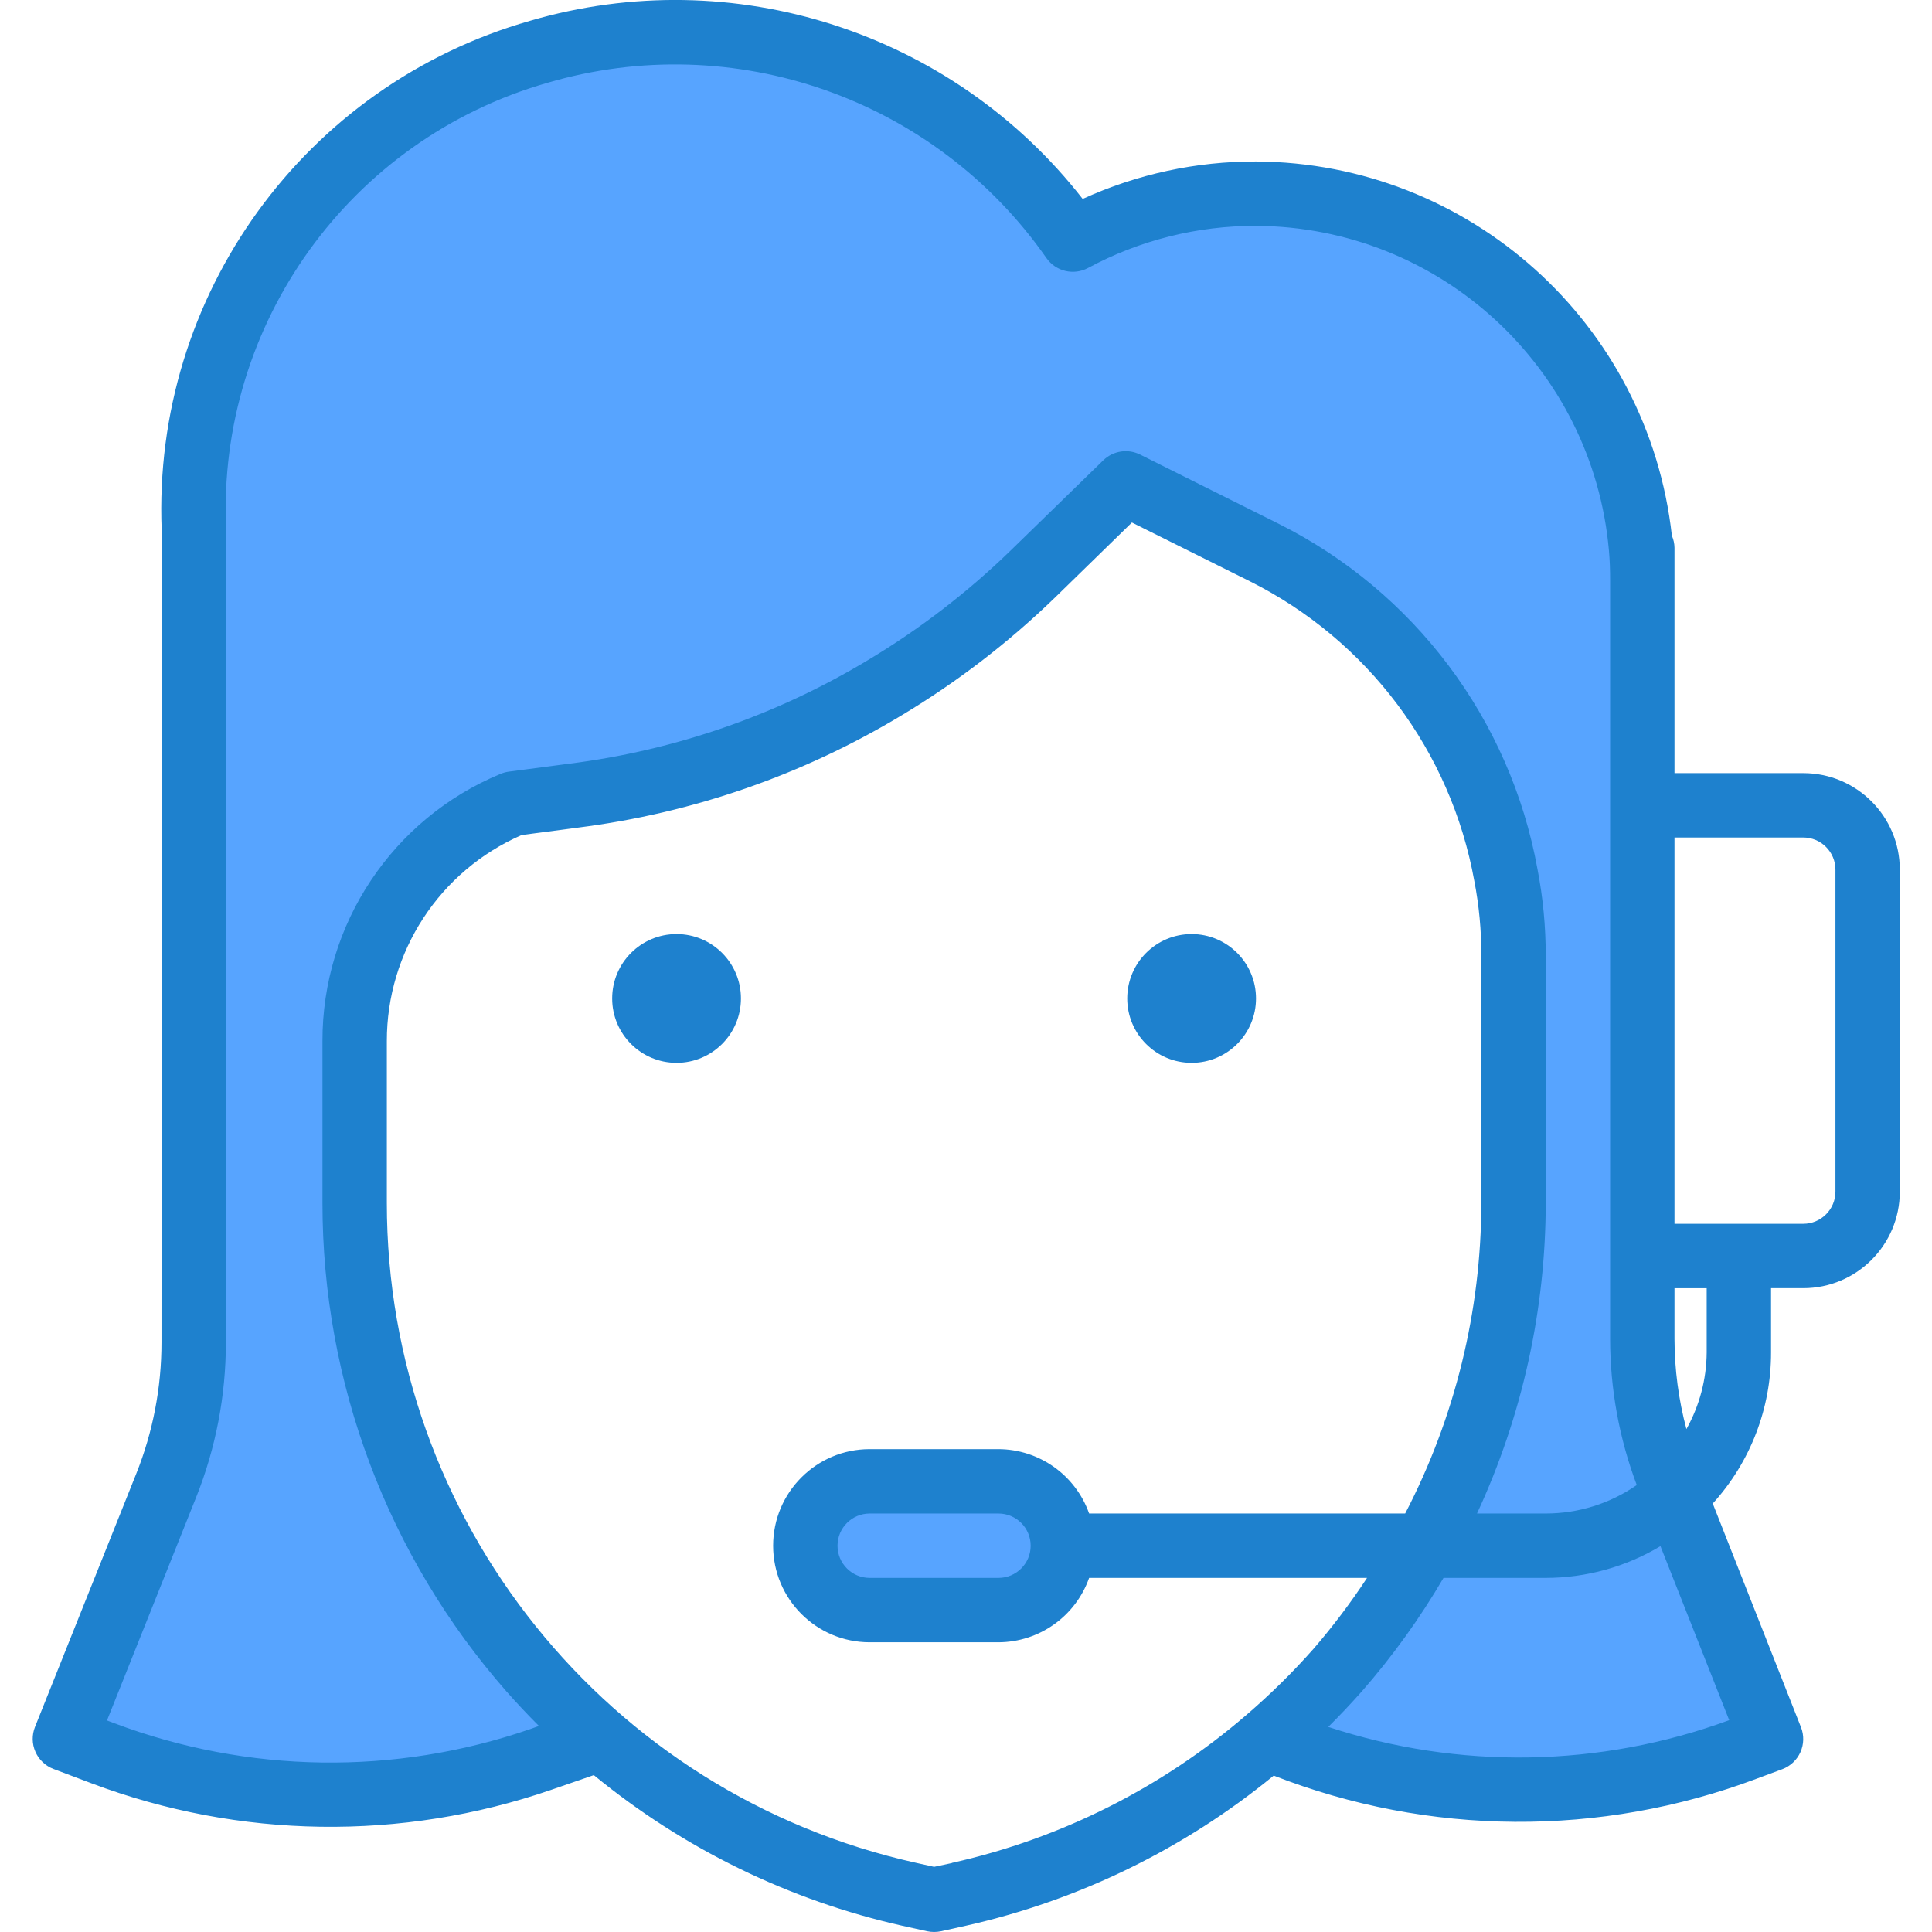 <svg height="100pt" viewBox="-8 0 480 480.128" width="100pt" xmlns="http://www.w3.org/2000/svg"><g fill="#57a4ff"><path d="m400.07 136.129h-.32c.238 2.641.32 5.277.32 8zm0 0"/><path d="m400.07 332.734v-188.605c0-2.723-.082-5.359-.32-8-2.719-32.25-21.492-60.961-49.941-76.387-28.449-15.426-62.75-15.488-91.262-.176-29.637-42.453-83.086-61.23-132.766-46.637-52.574 14.91-88.023 63.977-85.664 118.574.047 1.551-.047 202.098-.047 202.098-.004 12.207-2.328 24.301-6.859 35.637l-25.141 62.891 9.406 3.551c34.965 13.234 73.461 13.801 108.801 1.602l14.832-5.152c-38.871-33.32-61.184-82.004-61.039-133.199v-40.16c-.012-25.824 15.516-49.117 39.359-59.043l15.199-2c27.348-3.496 53.664-12.648 77.281-26.879 13.254-7.945 25.547-17.395 36.637-28.16l23.121-22.559 8.32 4.16 23.762 11.84 2.238 1.121c31.602 15.703 53.91 45.43 60.16 80.156 1.285 6.617 1.926 13.344 1.922 20.082v61.441c-.023 29.82-7.645 59.145-22.152 85.199h30.152c11.895.004 23.363-4.434 32.16-12.441l-1.465-3.727c-4.426-11.219-6.695-23.168-6.695-35.227zm0 0"/><path d="m345.918 384.129c-9.91 18.25-23.09 34.52-38.891 48l3.848 1.512c36.816 14.477 77.688 14.801 114.73.91l6.465-2.422-23.84-60.441c-8.797 8.008-20.266 12.445-32.16 12.441zm0 0"/><path d="m168.07 248.129c0 4.418-3.582 8-8 8-4.418 0-8-3.582-8-8 0-4.418 3.582-8 8-8 4.418 0 8 3.582 8 8zm0 0"/><path d="m296.07 248.129c0 4.418-3.582 8-8 8-4.418 0-8-3.582-8-8 0-4.418 3.582-8 8-8 4.418 0 8 3.582 8 8zm0 0"/><path d="m240.07 368.129h-32c-8.84 0-16 7.164-16 16 0 8.836 7.16 16 16 16h32c8.836 0 16-7.164 16-16 0-8.836-7.164-16-16-16zm0 0"/></g><path d="m176.07 248.129c0 8.836-7.164 16-16 16-8.84 0-16-7.164-16-16 0-8.836 7.16-16 16-16 8.836 0 16 7.164 16 16zm0 0" fill="#1e81ce"/><path d="m304.07 248.129c0 8.836-7.164 16-16 16-8.84 0-16-7.164-16-16 0-8.836 7.16-16 16-16 8.836 0 16 7.164 16 16zm0 0" fill="#1e81ce"/><path d="m440.07 192.129h-32v-56c-.012-1.031-.23-2.051-.648-2.992-5.855-52.738-50.293-92.727-103.352-93.008-14.863-.035-29.555 3.137-43.074 9.305-32.387-41.512-86.828-59.055-137.359-44.258-56.066 16.008-93.891 68.316-91.52 126.578.031.902-.047 201.848-.047 201.848.004 11.191-2.129 22.281-6.289 32.672l-25.145 62.887c-.797 1.996-.762 4.227.105 6.195.863 1.965 2.484 3.5 4.496 4.262l9.406 3.551c36.715 13.84 77.109 14.426 114.207 1.656l10.656-3.68c22.285 18.297 48.547 31.121 76.68 37.441l6.152 1.359c1.141.242 2.316.242 3.457 0l6.184-1.371c28.059-6.301 54.258-19.078 76.496-37.309 38.512 15.039 81.227 15.324 119.938.797l6.461-2.398c2.004-.754 3.625-2.277 4.496-4.23s.926-4.176.145-6.168l-21.934-55.617c9.332-10.266 14.5-23.645 14.488-37.52v-16h8c13.254 0 24-10.746 24-24v-80c0-13.254-10.746-24-24-24zm-316.441 237.598c-33.562 11.562-70.113 11.031-103.328-1.496l-1.777-.672 22.113-55.352c4.918-12.277 7.441-25.383 7.434-38.605 0 0 .086-200.953.047-202.336-2.137-50.891 30.844-96.625 79.801-110.672 46.414-13.656 96.363 3.871 124.07 43.535 2.32 3.32 6.758 4.379 10.328 2.473 12.828-6.914 27.18-10.512 41.754-10.473 45.695.223 83.703 35.207 87.711 80.727.215 2.402.289 4.801.289 7.273v188.613c.012 12.406 2.254 24.703 6.621 36.312-6.645 4.609-14.535 7.078-22.621 7.074h-17.082c11.223-24.191 17.051-50.535 17.082-77.199v-61.441c.004-7.215-.68-14.414-2.051-21.496-6.75-37.188-30.633-69.02-64.453-85.895l-34.297-17.129c-3.047-1.523-6.723-.945-9.16 1.43l-23.145 22.531c-10.656 10.332-22.469 19.406-35.199 27.039-22.664 13.688-47.941 22.477-74.207 25.801l-15.203 2c-.695.094-1.375.281-2.023.551-26.855 11.137-44.336 37.375-44.262 66.449v40.16c-.016 44.66 16.223 87.797 45.68 121.367 2.598 2.949 5.301 5.824 8.117 8.633zm104.871 33.266-4.43.945-4.402-.977c-76.895-17.066-131.609-85.266-131.598-164.031v-40.16c-.047-22.234 13.113-42.367 33.496-51.25l14.078-1.855c28.465-3.598 55.859-13.113 80.426-27.938 13.781-8.266 26.566-18.094 38.102-29.285l19.059-18.594 29.238 14.57c29.332 14.641 50.031 42.266 55.855 74.527 1.18 6.109 1.762 12.32 1.746 18.543v61.441c-.043 26.875-6.531 53.352-18.93 77.199h-78.543c-3.379-9.555-12.395-15.957-22.527-16h-32c-13.258 0-24 10.746-24 24s10.742 24 24 24h32c10.133-.043 19.148-6.445 22.527-16h69.07c-4.035 6.152-8.469 12.031-13.277 17.598-5.156 5.836-10.707 11.305-16.609 16.379-21.012 18.141-46.188 30.805-73.281 36.855zm19.57-78.863c0 4.418-3.582 8-8 8h-32c-4.418 0-8-3.582-8-8 0-4.418 3.582-8 8-8h32c4.418 0 8 3.582 8 8zm73.957 45.031c2.898-2.871 5.699-5.84 8.379-8.871 7.629-8.727 14.41-18.156 20.262-28.16h25.402c10.039-.008 19.895-2.73 28.512-7.891l17.086 43.25c-32.074 11.77-67.188 12.359-99.641 1.672zm94.043-93.031c-.051 6.66-1.781 13.203-5.035 19.016-1.953-7.309-2.949-14.836-2.965-22.402v-12.613h8zm32-40c0 4.418-3.582 8-8 8h-32v-96h32c4.418 0 8 3.582 8 8zm0 0" fill="#1e81ce"/></svg>